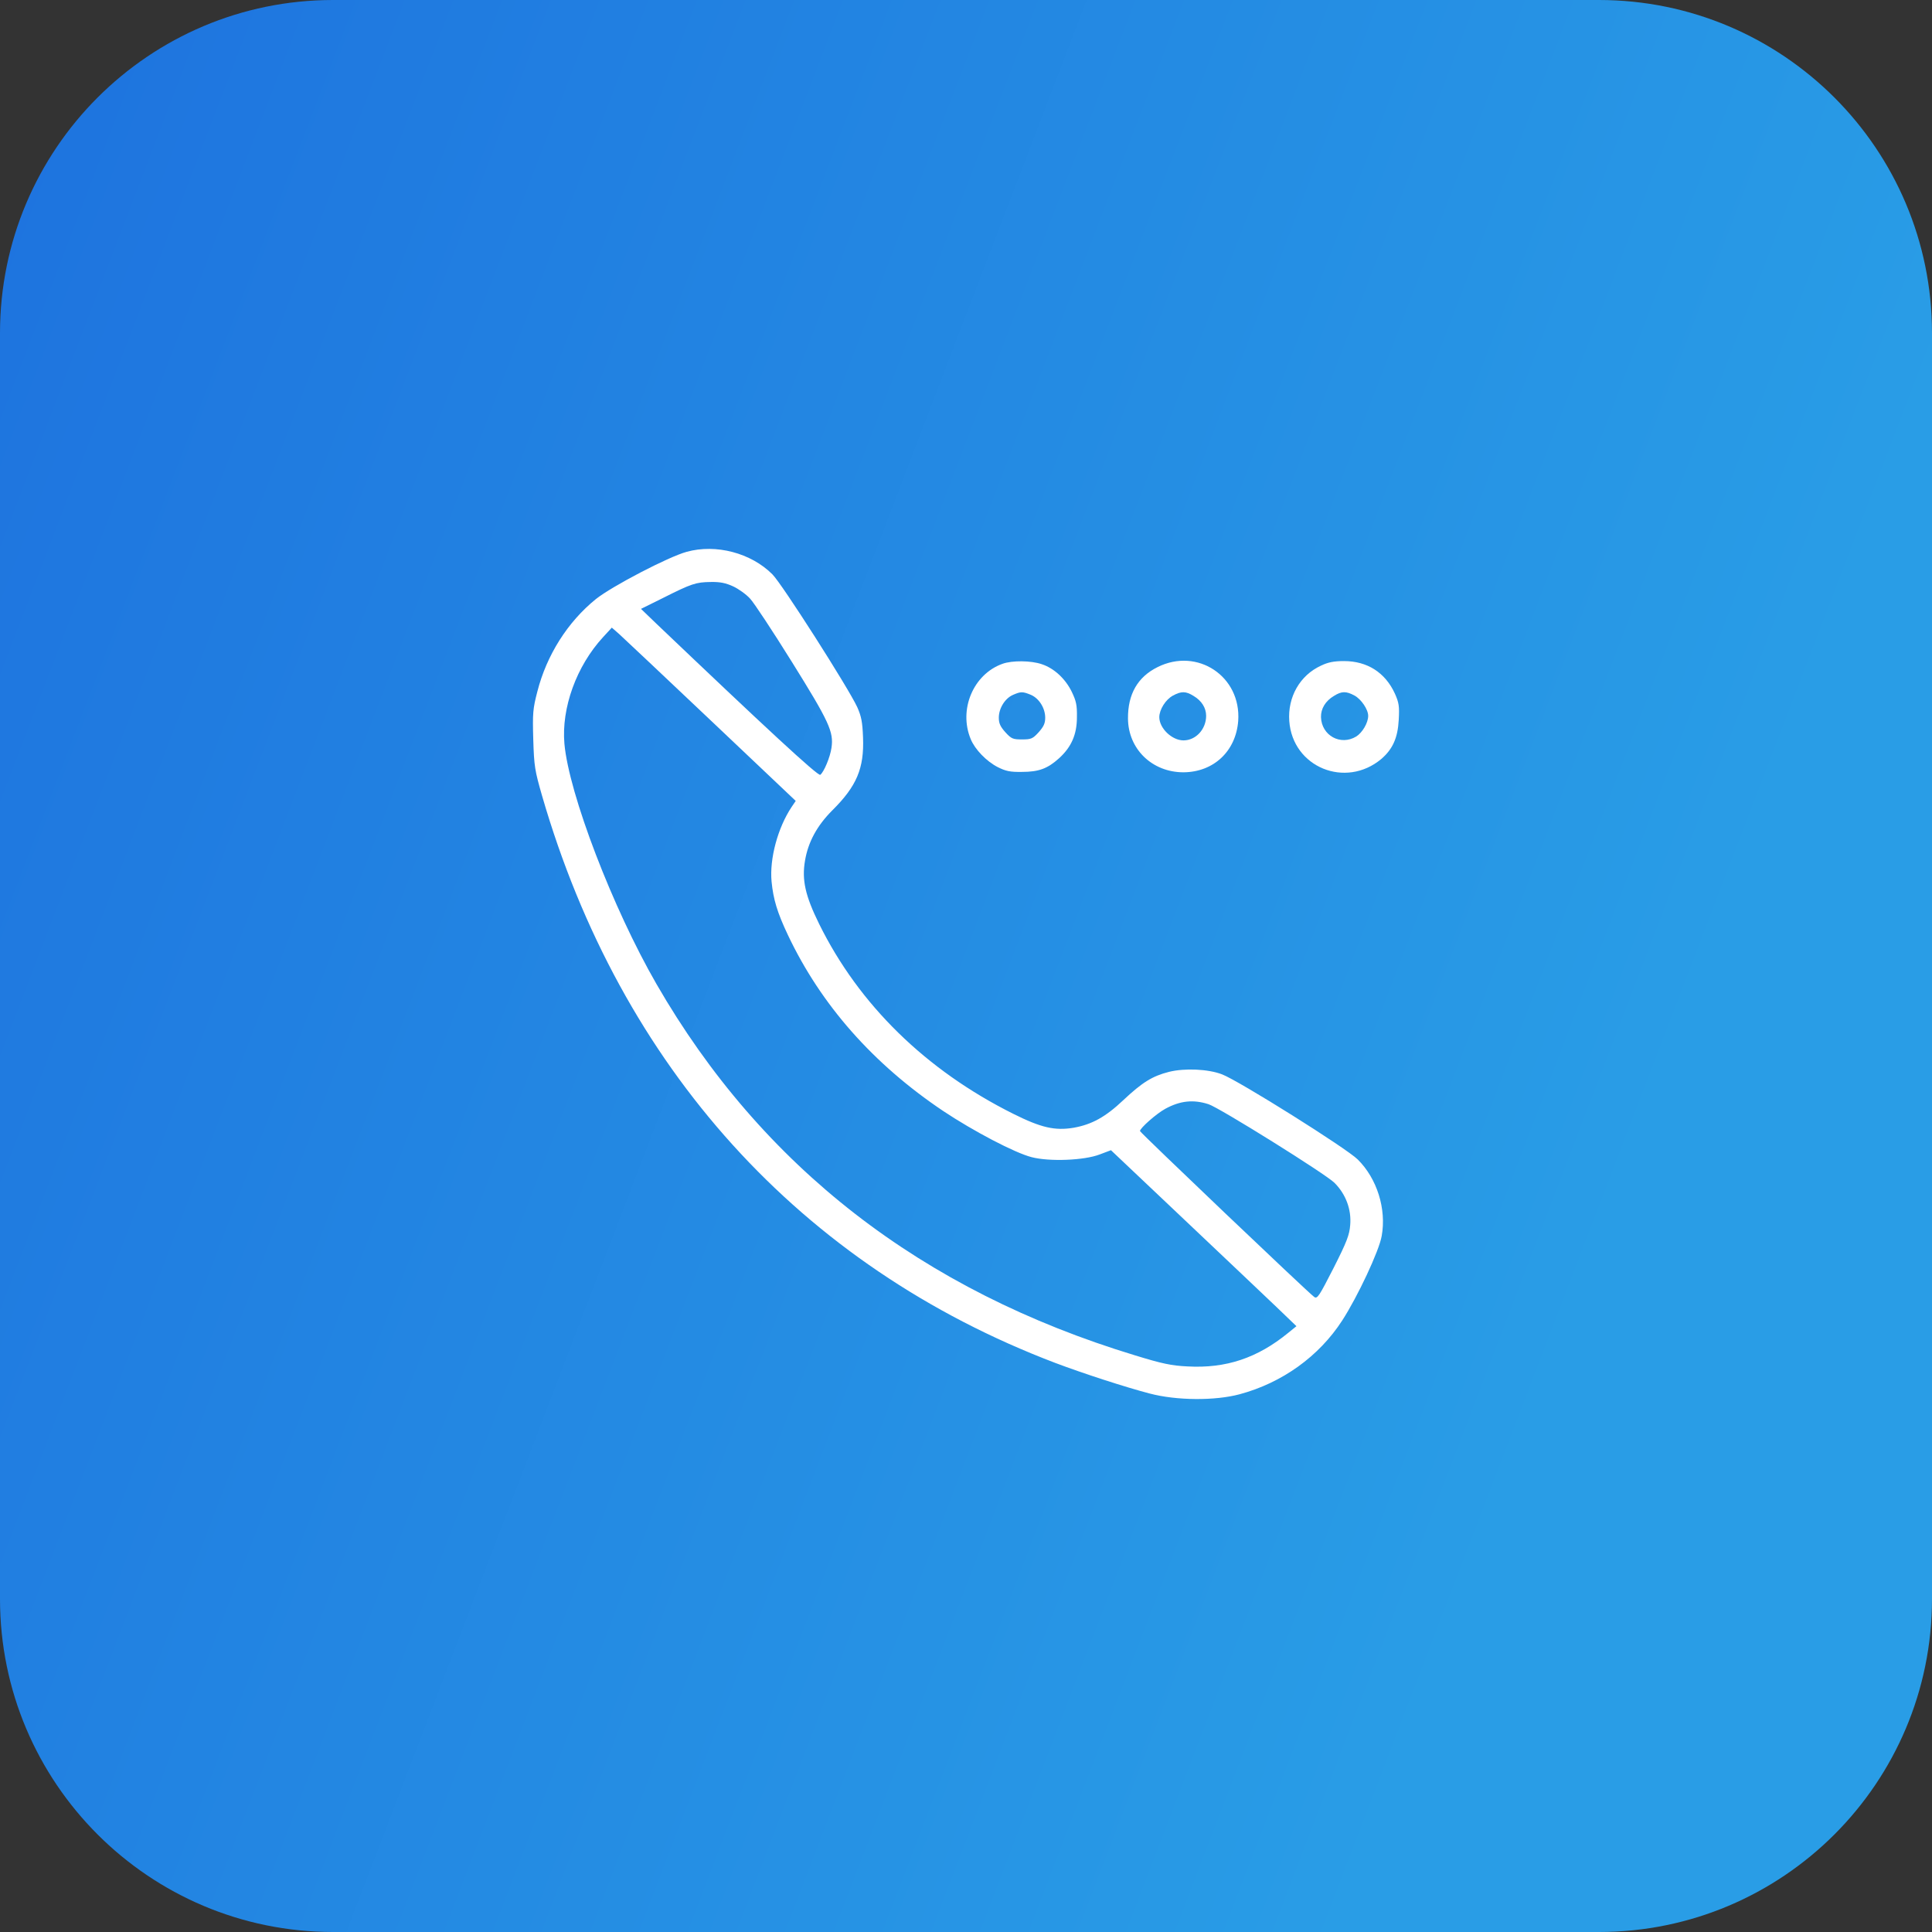 <svg width="58" height="58" viewBox="0 0 58 58" fill="none" xmlns="http://www.w3.org/2000/svg">
<rect x="0" y="0" width="58" height="58" fill="#333333" stroke="none"/>
<path d="M0 10C0 4.477 4.477 0 10 0H48C53.523 0 58 4.477 58 10V48C58 53.523 53.523 58 48 58H10C4.477 58 0 53.523 0 48V10Z" fill="url(#paint0_linear_318_134)"/>
<path d="M20.614 16.566C20.062 16.717 18.373 17.599 17.891 17.983C17.043 18.668 16.41 19.666 16.131 20.764C15.998 21.275 15.986 21.408 16.009 22.198C16.033 23.005 16.056 23.133 16.271 23.882C18.634 32.039 24.033 38.008 31.68 40.916C32.528 41.236 33.799 41.648 34.513 41.834C35.32 42.048 36.481 42.054 37.213 41.857C38.49 41.514 39.599 40.719 40.296 39.639C40.755 38.931 41.405 37.549 41.48 37.102C41.625 36.295 41.341 35.383 40.76 34.808C40.429 34.477 37.201 32.451 36.69 32.254C36.272 32.091 35.558 32.062 35.094 32.178C34.589 32.306 34.287 32.498 33.724 33.026C33.184 33.537 32.777 33.758 32.231 33.856C31.668 33.949 31.256 33.856 30.42 33.438C27.801 32.132 25.787 30.164 24.591 27.737C24.173 26.889 24.068 26.413 24.167 25.838C24.26 25.281 24.527 24.787 24.985 24.329C25.723 23.597 25.944 23.063 25.909 22.14C25.891 21.664 25.856 21.501 25.735 21.228C25.467 20.648 23.47 17.518 23.186 17.24C22.547 16.601 21.496 16.322 20.614 16.566ZM22.013 17.605C22.175 17.681 22.402 17.843 22.518 17.971C22.634 18.093 23.197 18.947 23.772 19.87C24.893 21.669 25.032 21.971 24.962 22.448C24.922 22.732 24.736 23.173 24.626 23.26C24.562 23.313 22.936 21.803 19.714 18.732L19.243 18.279L19.899 17.954C20.765 17.518 20.892 17.478 21.334 17.472C21.618 17.466 21.787 17.501 22.013 17.605ZM21.345 21.635L23.888 24.044L23.766 24.224C23.348 24.851 23.099 25.78 23.163 26.465C23.215 26.994 23.331 27.388 23.65 28.062C24.643 30.164 26.211 31.94 28.312 33.351C29.218 33.955 30.466 34.611 30.971 34.739C31.506 34.878 32.551 34.837 33.015 34.657L33.352 34.53L35.541 36.602C36.748 37.746 38.002 38.931 38.328 39.244L38.92 39.813L38.676 40.011C37.747 40.771 36.806 41.085 35.651 41.021C35.169 40.998 34.891 40.94 34.078 40.69C27.668 38.745 22.872 35.029 19.708 29.542C18.396 27.267 17.078 23.829 16.944 22.326C16.851 21.252 17.304 19.997 18.105 19.127L18.367 18.842L18.587 19.034C18.703 19.138 19.946 20.311 21.345 21.635ZM36.278 33.148C36.597 33.247 39.814 35.255 40.064 35.511C40.4 35.848 40.575 36.306 40.534 36.777C40.511 37.073 40.435 37.276 40.035 38.066C39.599 38.919 39.547 39 39.454 38.936C39.268 38.803 34.223 33.996 34.223 33.955C34.223 33.868 34.716 33.432 34.983 33.287C35.431 33.043 35.825 33.003 36.278 33.148Z" fill="white"/>
<path d="M30.095 19.928C29.218 20.241 28.771 21.304 29.143 22.192C29.27 22.5 29.613 22.854 29.95 23.028C30.194 23.15 30.321 23.179 30.681 23.173C31.186 23.173 31.448 23.074 31.79 22.767C32.162 22.43 32.33 22.053 32.33 21.53C32.336 21.164 32.307 21.042 32.173 20.764C31.982 20.375 31.645 20.061 31.273 19.939C30.954 19.829 30.385 19.823 30.095 19.928ZM30.942 20.857C31.192 20.961 31.378 21.257 31.378 21.547C31.378 21.716 31.331 21.814 31.181 21.983C31.001 22.18 30.954 22.198 30.681 22.198C30.408 22.198 30.362 22.18 30.182 21.983C30.031 21.814 29.985 21.716 29.985 21.547C29.985 21.263 30.17 20.967 30.408 20.862C30.646 20.758 30.699 20.758 30.942 20.857Z" fill="white"/>
<path d="M34.751 20.027C34.153 20.323 33.857 20.84 33.863 21.571C33.869 22.488 34.589 23.185 35.529 23.185C36.435 23.179 37.103 22.552 37.172 21.641C37.265 20.305 35.947 19.429 34.751 20.027ZM35.831 20.892C36.075 21.037 36.209 21.252 36.209 21.49C36.209 21.89 35.901 22.227 35.529 22.227C35.181 22.227 34.803 21.861 34.803 21.53C34.803 21.304 34.995 20.996 35.216 20.88C35.465 20.747 35.599 20.747 35.831 20.892Z" fill="white"/>
<path d="M39.651 19.986C39.024 20.276 38.653 20.926 38.705 21.646C38.804 23.034 40.395 23.684 41.469 22.784C41.811 22.488 41.962 22.151 41.991 21.611C42.014 21.199 41.997 21.095 41.875 20.822C41.585 20.189 41.045 19.846 40.348 19.846C40.046 19.846 39.866 19.881 39.651 19.986ZM40.662 20.88C40.865 20.99 41.074 21.298 41.074 21.49C41.074 21.699 40.9 21.995 40.714 22.111C40.244 22.395 39.675 22.082 39.657 21.53C39.651 21.275 39.791 21.043 40.046 20.892C40.279 20.746 40.412 20.746 40.662 20.88Z" fill="white"/>
<defs>
<linearGradient id="paint0_linear_318_134" x1="1.32" y1="3.48" x2="53.589" y2="23.508" gradientUnits="userSpaceOnUse">
<stop stop-color="#1E74DF"/>
<stop offset="1" stop-color="#299DE6"/>
</linearGradient>
</defs>
</svg>
